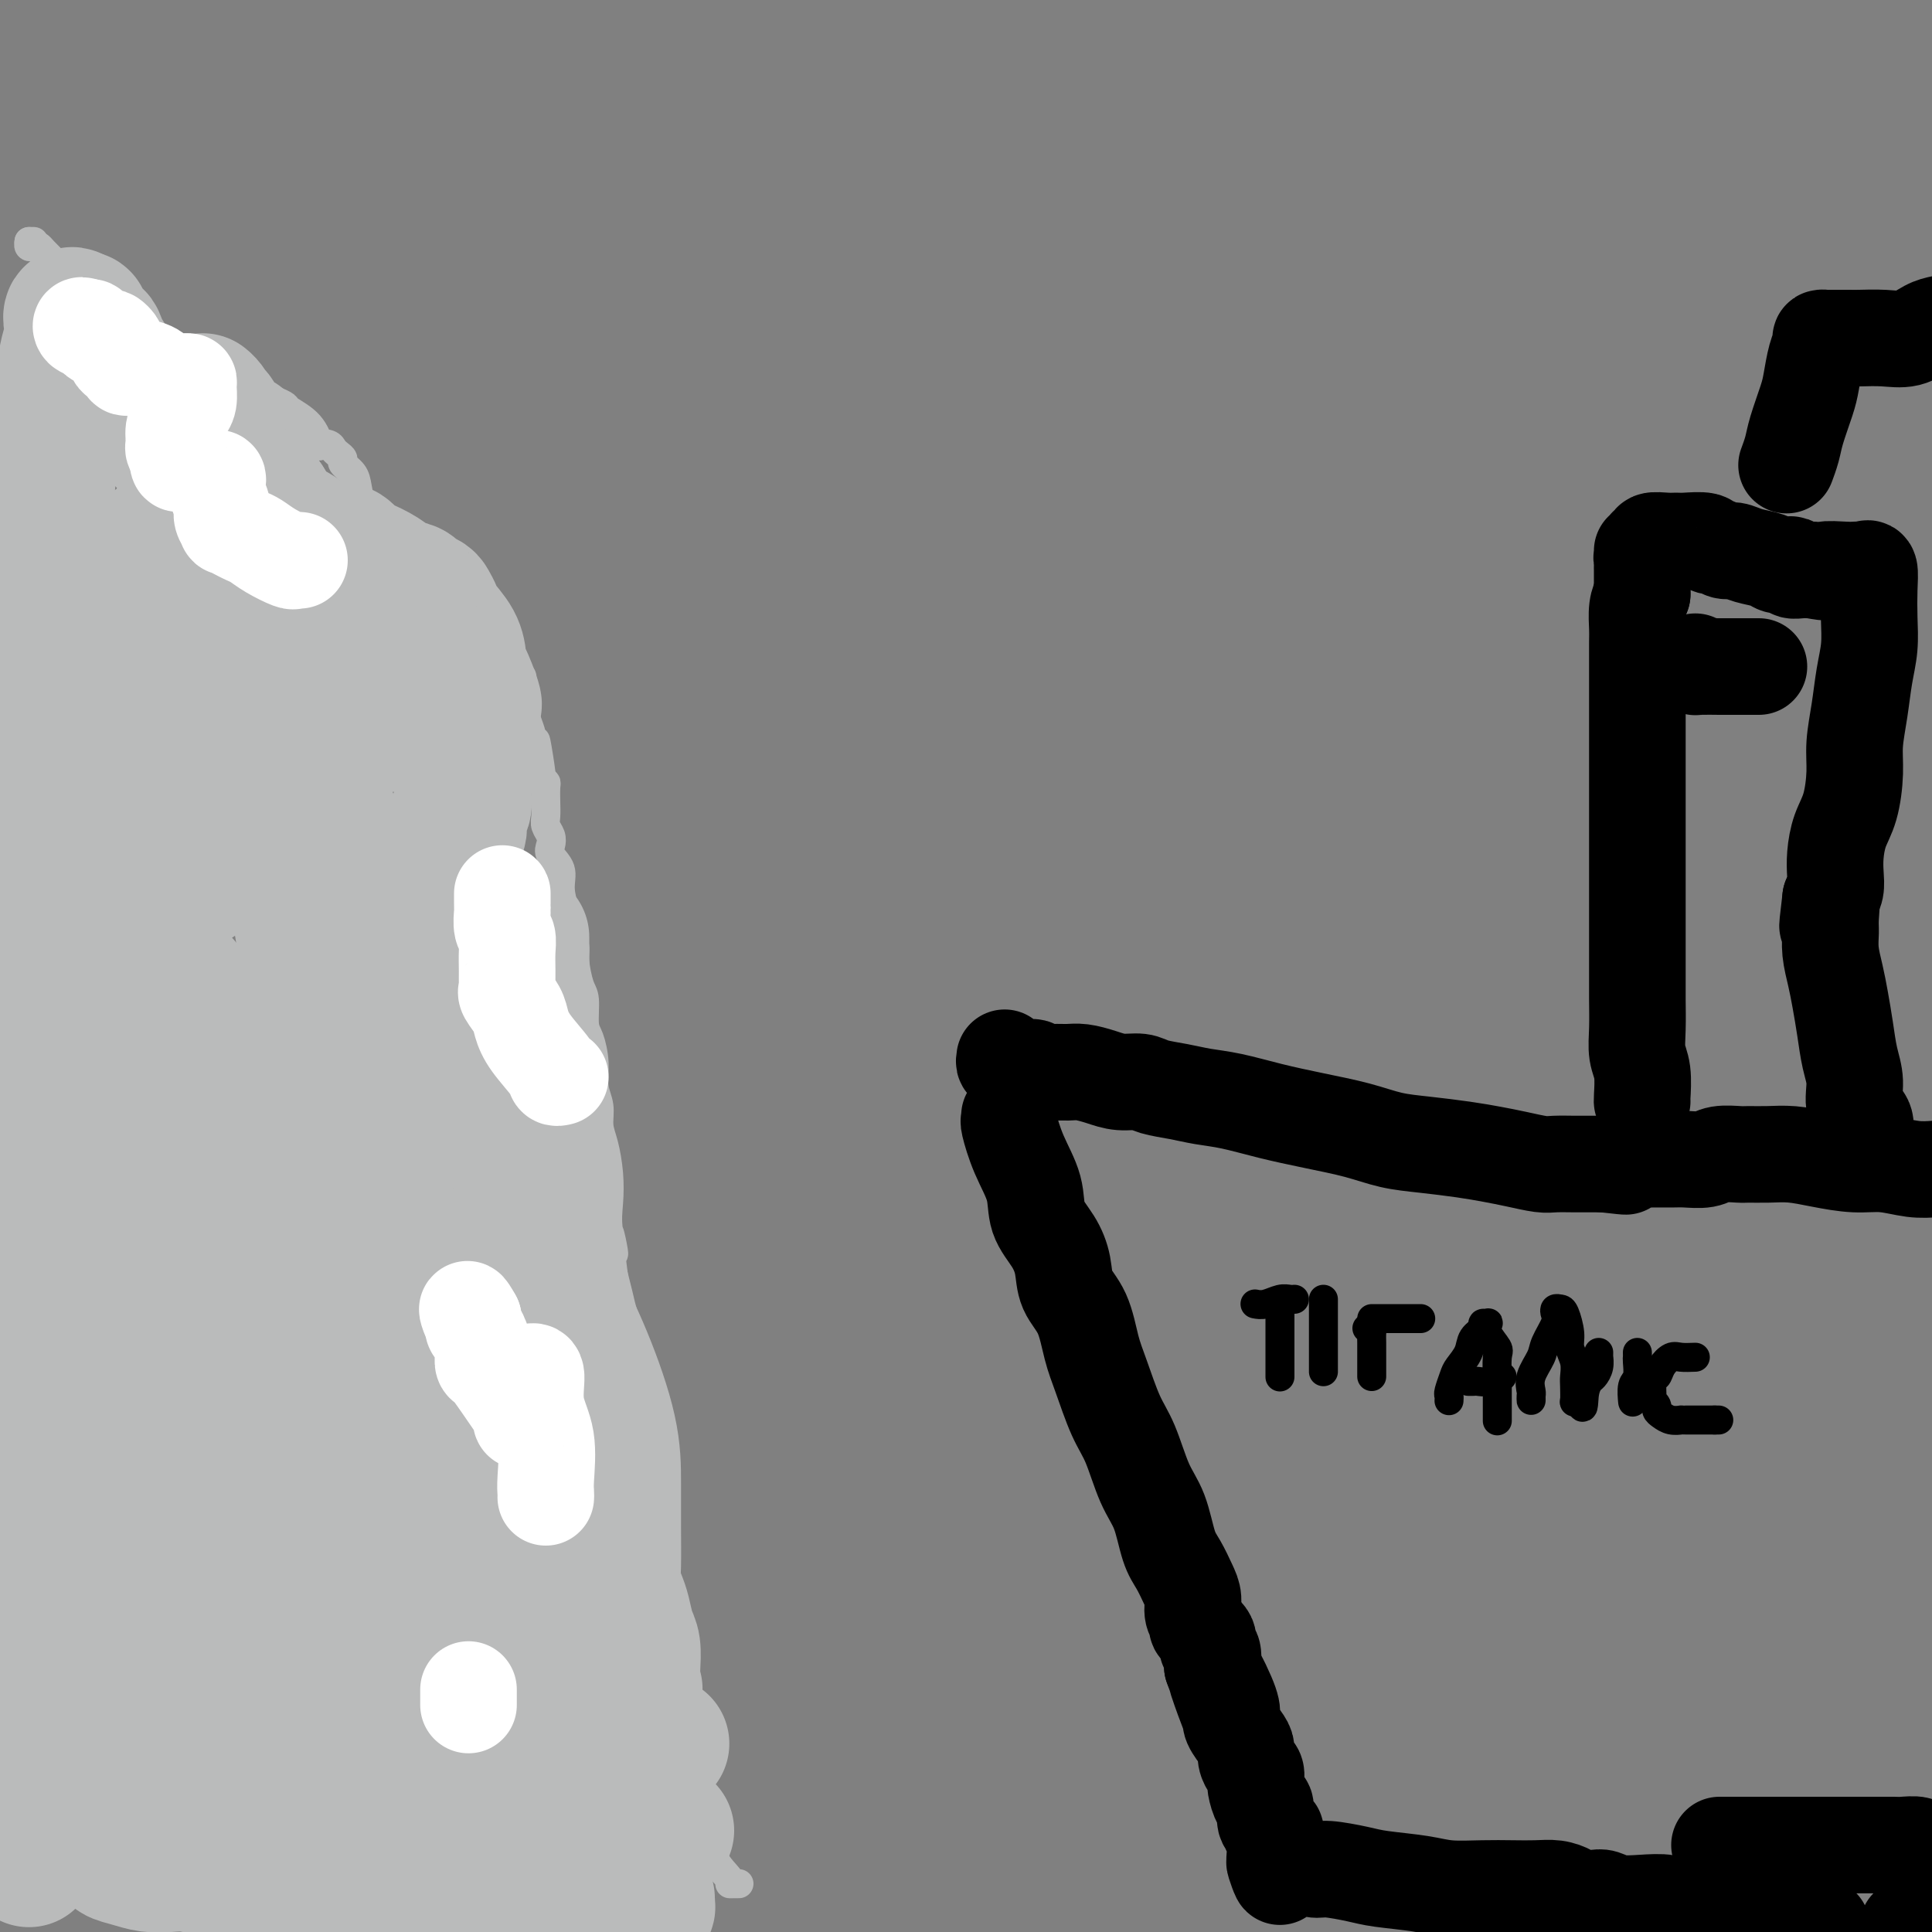 <svg viewBox='0 0 400 400' version='1.1' xmlns='http://www.w3.org/2000/svg' xmlns:xlink='http://www.w3.org/1999/xlink'><rect x="0" y="0" width="400" height="400" fill="#808080" stroke="none"/><g fill='none' stroke='rgb(255,255,255)' stroke-width='6' stroke-linecap='round' stroke-linejoin='round'><path d='M134,385c-0.084,-0.344 -0.168,-0.688 0,-1c0.168,-0.312 0.588,-0.591 0,-2c-0.588,-1.409 -2.184,-3.948 -3,-6c-0.816,-2.052 -0.851,-3.617 -1,-5c-0.149,-1.383 -0.410,-2.585 -1,-4c-0.590,-1.415 -1.508,-3.042 -2,-5c-0.492,-1.958 -0.560,-4.245 -1,-6c-0.440,-1.755 -1.254,-2.978 -2,-5c-0.746,-2.022 -1.425,-4.845 -2,-7c-0.575,-2.155 -1.046,-3.643 -2,-6c-0.954,-2.357 -2.391,-5.582 -3,-8c-0.609,-2.418 -0.388,-4.029 -1,-6c-0.612,-1.971 -2.056,-4.303 -3,-7c-0.944,-2.697 -1.389,-5.760 -2,-8c-0.611,-2.240 -1.390,-3.658 -2,-6c-0.610,-2.342 -1.051,-5.607 -2,-8c-0.949,-2.393 -2.405,-3.913 -3,-6c-0.595,-2.087 -0.330,-4.741 -1,-7c-0.670,-2.259 -2.274,-4.125 -3,-6c-0.726,-1.875 -0.573,-3.760 -1,-5c-0.427,-1.240 -1.435,-1.835 -2,-3c-0.565,-1.165 -0.688,-2.900 -1,-4c-0.312,-1.100 -0.815,-1.565 -1,-2c-0.185,-0.435 -0.053,-0.838 0,-1c0.053,-0.162 0.026,-0.081 0,0'/></g>
<g fill='none' stroke='rgb(186,187,187)' stroke-width='6' stroke-linecap='round' stroke-linejoin='round'><path d='M153,390c-0.285,-0.005 -0.570,-0.010 -1,0c-0.430,0.010 -1.006,0.035 -1,0c0.006,-0.035 0.593,-0.132 0,-1c-0.593,-0.868 -2.367,-2.509 -3,-4c-0.633,-1.491 -0.123,-2.832 0,-4c0.123,-1.168 -0.139,-2.164 -1,-4c-0.861,-1.836 -2.322,-4.512 -3,-7c-0.678,-2.488 -0.573,-4.786 -1,-7c-0.427,-2.214 -1.385,-4.342 -2,-6c-0.615,-1.658 -0.885,-2.844 -1,-4c-0.115,-1.156 -0.073,-2.281 0,-4c0.073,-1.719 0.178,-4.033 0,-6c-0.178,-1.967 -0.639,-3.589 -1,-6c-0.361,-2.411 -0.621,-5.612 -1,-8c-0.379,-2.388 -0.878,-3.964 -1,-6c-0.122,-2.036 0.132,-4.532 0,-7c-0.132,-2.468 -0.648,-4.907 -1,-7c-0.352,-2.093 -0.538,-3.839 -1,-6c-0.462,-2.161 -1.200,-4.738 -2,-7c-0.800,-2.262 -1.664,-4.208 -2,-6c-0.336,-1.792 -0.146,-3.431 0,-5c0.146,-1.569 0.246,-3.070 0,-4c-0.246,-0.930 -0.839,-1.291 -1,-2c-0.161,-0.709 0.112,-1.767 0,-3c-0.112,-1.233 -0.607,-2.640 -1,-4c-0.393,-1.360 -0.684,-2.674 -1,-4c-0.316,-1.326 -0.658,-2.663 -1,-4'/><path d='M127,264c-1.951,-14.736 -0.329,-7.074 0,-5c0.329,2.074 -0.634,-1.438 -1,-4c-0.366,-2.562 -0.136,-4.173 0,-6c0.136,-1.827 0.176,-3.870 0,-6c-0.176,-2.130 -0.568,-4.347 -1,-6c-0.432,-1.653 -0.903,-2.743 -1,-4c-0.097,-1.257 0.180,-2.679 0,-4c-0.180,-1.321 -0.818,-2.539 -1,-4c-0.182,-1.461 0.092,-3.165 0,-5c-0.092,-1.835 -0.551,-3.800 -1,-5c-0.449,-1.200 -0.890,-1.633 -1,-3c-0.110,-1.367 0.111,-3.667 0,-5c-0.111,-1.333 -0.554,-1.699 -1,-3c-0.446,-1.301 -0.894,-3.537 -1,-5c-0.106,-1.463 0.131,-2.152 0,-3c-0.131,-0.848 -0.631,-1.855 -1,-3c-0.369,-1.145 -0.607,-2.428 -1,-4c-0.393,-1.572 -0.942,-3.432 -1,-5c-0.058,-1.568 0.373,-2.843 0,-4c-0.373,-1.157 -1.550,-2.196 -2,-3c-0.450,-0.804 -0.173,-1.373 0,-2c0.173,-0.627 0.242,-1.313 0,-2c-0.242,-0.687 -0.796,-1.375 -1,-2c-0.204,-0.625 -0.057,-1.187 0,-2c0.057,-0.813 0.026,-1.878 0,-3c-0.026,-1.122 -0.045,-2.302 0,-3c0.045,-0.698 0.156,-0.914 0,-1c-0.156,-0.086 -0.578,-0.043 -1,0'/><path d='M112,162c-2.261,-16.119 -0.413,-5.418 0,-2c0.413,3.418 -0.607,-0.447 -1,-2c-0.393,-1.553 -0.158,-0.794 0,-1c0.158,-0.206 0.239,-1.377 0,-2c-0.239,-0.623 -0.799,-0.697 -1,-1c-0.201,-0.303 -0.044,-0.835 0,-1c0.044,-0.165 -0.027,0.035 0,0c0.027,-0.035 0.151,-0.307 0,-1c-0.151,-0.693 -0.577,-1.806 -1,-3c-0.423,-1.194 -0.845,-2.467 -1,-3c-0.155,-0.533 -0.045,-0.326 0,-1c0.045,-0.674 0.024,-2.230 0,-3c-0.024,-0.770 -0.053,-0.753 0,-1c0.053,-0.247 0.186,-0.757 0,-1c-0.186,-0.243 -0.691,-0.218 -1,-1c-0.309,-0.782 -0.422,-2.371 -1,-3c-0.578,-0.629 -1.622,-0.298 -2,-1c-0.378,-0.702 -0.091,-2.435 0,-3c0.091,-0.565 -0.014,0.040 0,0c0.014,-0.040 0.147,-0.726 0,-1c-0.147,-0.274 -0.573,-0.137 -1,0'/><path d='M103,131c-1.577,-4.796 -1.020,-1.285 -1,0c0.020,1.285 -0.499,0.344 -1,0c-0.501,-0.344 -0.985,-0.092 -1,0c-0.015,0.092 0.438,0.025 0,0c-0.438,-0.025 -1.766,-0.006 -3,0c-1.234,0.006 -2.372,0.001 -3,0c-0.628,-0.001 -0.744,0.001 -1,0c-0.256,-0.001 -0.651,-0.007 -1,0c-0.349,0.007 -0.650,0.026 -1,0c-0.350,-0.026 -0.748,-0.098 -1,0c-0.252,0.098 -0.359,0.367 -1,0c-0.641,-0.367 -1.818,-1.369 -3,-2c-1.182,-0.631 -2.370,-0.893 -3,-1c-0.630,-0.107 -0.701,-0.061 -1,0c-0.299,0.061 -0.826,0.137 -1,0c-0.174,-0.137 0.006,-0.488 0,-1c-0.006,-0.512 -0.198,-1.183 0,-2c0.198,-0.817 0.786,-1.778 1,-3c0.214,-1.222 0.054,-2.706 0,-4c-0.054,-1.294 -0.004,-2.400 0,-3c0.004,-0.600 -0.040,-0.695 0,-1c0.040,-0.305 0.163,-0.819 0,-1c-0.163,-0.181 -0.611,-0.028 -1,0c-0.389,0.028 -0.720,-0.069 -1,0c-0.280,0.069 -0.509,0.306 -1,0c-0.491,-0.306 -1.246,-1.153 -2,-2'/><path d='M77,111c-0.714,-1.095 0.002,-1.831 0,-2c-0.002,-0.169 -0.722,0.229 -1,0c-0.278,-0.229 -0.115,-1.086 0,-2c0.115,-0.914 0.181,-1.884 0,-2c-0.181,-0.116 -0.608,0.621 -1,0c-0.392,-0.621 -0.749,-2.600 -1,-4c-0.251,-1.400 -0.396,-2.220 -1,-3c-0.604,-0.780 -1.666,-1.519 -2,-2c-0.334,-0.481 0.060,-0.704 0,-1c-0.060,-0.296 -0.575,-0.664 -1,-1c-0.425,-0.336 -0.758,-0.638 -1,-1c-0.242,-0.362 -0.391,-0.783 -1,-1c-0.609,-0.217 -1.678,-0.229 -2,0c-0.322,0.229 0.104,0.700 0,0c-0.104,-0.700 -0.739,-2.569 -2,-4c-1.261,-1.431 -3.147,-2.424 -4,-3c-0.853,-0.576 -0.672,-0.736 -1,-1c-0.328,-0.264 -1.164,-0.632 -2,-1'/><path d='M57,83c-2.820,-2.361 -1.869,-0.762 -2,-1c-0.131,-0.238 -1.345,-2.312 -2,-3c-0.655,-0.688 -0.753,0.012 -1,0c-0.247,-0.012 -0.644,-0.735 -1,-1c-0.356,-0.265 -0.672,-0.071 -1,0c-0.328,0.071 -0.668,0.019 -1,0c-0.332,-0.019 -0.657,-0.005 -1,0c-0.343,0.005 -0.706,0.001 -1,0c-0.294,-0.001 -0.519,-0.000 -1,0c-0.481,0.000 -1.218,0.000 -2,0c-0.782,-0.000 -1.610,-0.000 -2,0c-0.390,0.000 -0.342,0.000 -1,0c-0.658,-0.000 -2.022,-0.000 -3,0c-0.978,0.000 -1.568,0.001 -2,0c-0.432,-0.001 -0.704,-0.003 -1,0c-0.296,0.003 -0.615,0.012 -1,0c-0.385,-0.012 -0.837,-0.043 -1,0c-0.163,0.043 -0.036,0.162 0,0c0.036,-0.162 -0.018,-0.606 0,-1c0.018,-0.394 0.108,-0.740 0,-1c-0.108,-0.260 -0.414,-0.436 -1,-1c-0.586,-0.564 -1.452,-1.517 -2,-2c-0.548,-0.483 -0.776,-0.497 -1,-1c-0.224,-0.503 -0.442,-1.497 -1,-2c-0.558,-0.503 -1.456,-0.516 -2,-1c-0.544,-0.484 -0.733,-1.439 -1,-2c-0.267,-0.561 -0.610,-0.728 -1,-1c-0.390,-0.272 -0.826,-0.649 -1,-1c-0.174,-0.351 -0.087,-0.675 0,-1'/><path d='M23,64c-2.017,-2.123 -1.061,-0.429 -1,0c0.061,0.429 -0.775,-0.406 -1,-1c-0.225,-0.594 0.161,-0.947 0,-1c-0.161,-0.053 -0.870,0.193 -1,0c-0.130,-0.193 0.317,-0.824 0,-1c-0.317,-0.176 -1.400,0.102 -2,0c-0.600,-0.102 -0.717,-0.584 -1,-1c-0.283,-0.416 -0.730,-0.767 -1,-1c-0.270,-0.233 -0.362,-0.350 -1,-1c-0.638,-0.650 -1.821,-1.833 -3,-3c-1.179,-1.167 -2.354,-2.316 -3,-3c-0.646,-0.684 -0.761,-0.901 -1,-1c-0.239,-0.099 -0.600,-0.078 -1,0c-0.400,0.078 -0.838,0.213 -1,0c-0.162,-0.213 -0.046,-0.775 0,-1c0.046,-0.225 0.023,-0.112 0,0'/><path d='M6,50c0.417,0.000 0.833,0.000 1,0c0.167,0.000 0.083,0.000 0,0'/></g>
<g fill='none' stroke='rgb(186,187,187)' stroke-width='28' stroke-linecap='round' stroke-linejoin='round'><path d='M138,379c-0.368,-0.003 -0.737,-0.005 -1,0c-0.263,0.005 -0.422,0.018 -1,0c-0.578,-0.018 -1.577,-0.067 -3,0c-1.423,0.067 -3.271,0.248 -5,0c-1.729,-0.248 -3.341,-0.927 -6,-1c-2.659,-0.073 -6.366,0.460 -10,0c-3.634,-0.460 -7.196,-1.914 -11,-3c-3.804,-1.086 -7.851,-1.804 -12,-2c-4.149,-0.196 -8.398,0.130 -12,0c-3.602,-0.130 -6.555,-0.714 -9,-1c-2.445,-0.286 -4.383,-0.273 -6,0c-1.617,0.273 -2.915,0.805 -4,1c-1.085,0.195 -1.958,0.053 -3,0c-1.042,-0.053 -2.253,-0.015 -3,0c-0.747,0.015 -1.031,0.008 -1,0c0.031,-0.008 0.376,-0.017 0,0c-0.376,0.017 -1.475,0.060 -2,0c-0.525,-0.060 -0.477,-0.223 -1,0c-0.523,0.223 -1.617,0.830 -2,1c-0.383,0.170 -0.056,-0.099 0,0c0.056,0.099 -0.160,0.566 -1,1c-0.840,0.434 -2.305,0.834 -3,1c-0.695,0.166 -0.620,0.097 -1,0c-0.380,-0.097 -1.215,-0.222 -2,0c-0.785,0.222 -1.519,0.790 -2,1c-0.481,0.210 -0.709,0.060 -1,0c-0.291,-0.060 -0.646,-0.030 -1,0'/><path d='M35,377c-5.515,0.142 -2.802,-2.003 -2,-3c0.802,-0.997 -0.306,-0.846 -1,-1c-0.694,-0.154 -0.975,-0.615 -1,-1c-0.025,-0.385 0.205,-0.695 0,-1c-0.205,-0.305 -0.843,-0.603 -1,-1c-0.157,-0.397 0.169,-0.891 0,-1c-0.169,-0.109 -0.833,0.167 -1,0c-0.167,-0.167 0.162,-0.776 0,-1c-0.162,-0.224 -0.817,-0.064 -1,0c-0.183,0.064 0.105,0.032 0,0c-0.105,-0.032 -0.603,-0.066 -1,0c-0.397,0.066 -0.692,0.230 -1,0c-0.308,-0.230 -0.629,-0.854 -1,-1c-0.371,-0.146 -0.792,0.186 -1,0c-0.208,-0.186 -0.203,-0.890 0,-1c0.203,-0.110 0.604,0.374 0,0c-0.604,-0.374 -2.213,-1.607 -3,-2c-0.787,-0.393 -0.753,0.053 -1,0c-0.247,-0.053 -0.777,-0.607 -1,-1c-0.223,-0.393 -0.141,-0.626 0,-1c0.141,-0.374 0.340,-0.891 1,-1c0.660,-0.109 1.782,0.189 3,0c1.218,-0.189 2.533,-0.865 5,-1c2.467,-0.135 6.087,0.271 9,0c2.913,-0.271 5.118,-1.220 9,-2c3.882,-0.780 9.441,-1.390 15,-2'/><path d='M61,356c9.425,-1.066 11.986,-0.731 16,-1c4.014,-0.269 9.481,-1.142 13,-2c3.519,-0.858 5.090,-1.700 6,-2c0.910,-0.300 1.158,-0.058 1,0c-0.158,0.058 -0.723,-0.068 -1,0c-0.277,0.068 -0.267,0.331 -2,0c-1.733,-0.331 -5.209,-1.255 -10,-3c-4.791,-1.745 -10.898,-4.310 -15,-6c-4.102,-1.690 -6.200,-2.504 -9,-3c-2.800,-0.496 -6.302,-0.673 -8,-1c-1.698,-0.327 -1.593,-0.805 -2,-1c-0.407,-0.195 -1.325,-0.108 -2,0c-0.675,0.108 -1.106,0.238 -2,0c-0.894,-0.238 -2.251,-0.844 -3,-1c-0.749,-0.156 -0.892,0.139 -1,0c-0.108,-0.139 -0.183,-0.713 0,-1c0.183,-0.287 0.624,-0.287 2,-1c1.376,-0.713 3.686,-2.138 6,-3c2.314,-0.862 4.631,-1.159 7,-2c2.369,-0.841 4.790,-2.226 7,-3c2.210,-0.774 4.207,-0.938 6,-1c1.793,-0.062 3.380,-0.022 3,0c-0.380,0.022 -2.729,0.025 -5,0c-2.271,-0.025 -4.464,-0.079 -6,0c-1.536,0.079 -2.413,0.290 -3,1c-0.587,0.710 -0.882,1.917 0,3c0.882,1.083 2.941,2.041 5,3'/><path d='M64,332c1.961,1.558 4.364,2.452 8,4c3.636,1.548 8.507,3.749 14,6c5.493,2.251 11.610,4.551 18,7c6.390,2.449 13.053,5.048 18,7c4.947,1.952 8.177,3.256 10,4c1.823,0.744 2.239,0.927 3,1c0.761,0.073 1.867,0.036 2,0c0.133,-0.036 -0.706,-0.071 -1,0c-0.294,0.071 -0.042,0.247 -1,0c-0.958,-0.247 -3.127,-0.919 -4,-1c-0.873,-0.081 -0.450,0.428 -1,0c-0.550,-0.428 -2.074,-1.794 -3,-3c-0.926,-1.206 -1.253,-2.252 -3,-4c-1.747,-1.748 -4.913,-4.200 -7,-6c-2.087,-1.800 -3.095,-2.950 -4,-4c-0.905,-1.050 -1.707,-2.000 -2,-3c-0.293,-1.000 -0.078,-2.048 0,-3c0.078,-0.952 0.020,-1.807 0,-3c-0.020,-1.193 -0.002,-2.726 0,-4c0.002,-1.274 -0.011,-2.291 0,-4c0.011,-1.709 0.045,-4.110 0,-6c-0.045,-1.890 -0.169,-3.271 0,-5c0.169,-1.729 0.631,-3.807 1,-6c0.369,-2.193 0.645,-4.499 1,-7c0.355,-2.501 0.788,-5.195 1,-8c0.212,-2.805 0.201,-5.721 0,-9c-0.201,-3.279 -0.593,-6.921 -1,-10c-0.407,-3.079 -0.831,-5.594 -1,-8c-0.169,-2.406 -0.085,-4.703 0,-7'/><path d='M112,260c-0.073,-13.070 -0.755,-5.745 -1,-4c-0.245,1.745 -0.054,-2.091 0,-4c0.054,-1.909 -0.028,-1.890 0,-3c0.028,-1.110 0.165,-3.350 0,-5c-0.165,-1.650 -0.633,-2.711 -1,-4c-0.367,-1.289 -0.634,-2.808 -1,-4c-0.366,-1.192 -0.830,-2.058 -1,-3c-0.170,-0.942 -0.046,-1.959 0,-3c0.046,-1.041 0.012,-2.105 0,-3c-0.012,-0.895 -0.003,-1.621 0,-3c0.003,-1.379 0.001,-3.412 0,-5c-0.001,-1.588 -0.000,-2.733 0,-4c0.000,-1.267 0.000,-2.658 0,-4c-0.000,-1.342 -0.000,-2.635 0,-4c0.000,-1.365 0.000,-2.803 0,-4c-0.000,-1.197 -0.000,-2.153 0,-3c0.000,-0.847 0.000,-1.586 0,-2c-0.000,-0.414 -0.000,-0.503 0,-1c0.000,-0.497 0.000,-1.402 0,-2c-0.000,-0.598 -0.000,-0.888 0,-1c0.000,-0.112 0.000,-0.046 0,1c-0.000,1.046 -0.000,3.070 0,6c0.000,2.930 0.000,6.765 0,10c-0.000,3.235 -0.000,5.871 0,9c0.000,3.129 0.000,6.751 0,10c-0.000,3.249 -0.000,6.124 0,9'/><path d='M108,239c-0.061,8.380 -0.212,6.832 0,8c0.212,1.168 0.789,5.054 2,9c1.211,3.946 3.056,7.952 5,12c1.944,4.048 3.985,8.137 6,13c2.015,4.863 4.003,10.499 5,15c0.997,4.501 1.002,7.867 1,11c-0.002,3.133 -0.012,6.035 0,9c0.012,2.965 0.044,5.995 0,8c-0.044,2.005 -0.166,2.986 0,4c0.166,1.014 0.619,2.061 1,3c0.381,0.939 0.691,1.770 1,3c0.309,1.230 0.619,2.858 1,4c0.381,1.142 0.833,1.799 1,3c0.167,1.201 0.049,2.948 0,4c-0.049,1.052 -0.029,1.410 0,2c0.029,0.590 0.067,1.413 0,2c-0.067,0.587 -0.240,0.939 0,1c0.240,0.061 0.894,-0.168 0,-1c-0.894,-0.832 -3.338,-2.268 -5,-4c-1.662,-1.732 -2.544,-3.761 -4,-7c-1.456,-3.239 -3.485,-7.690 -5,-12c-1.515,-4.310 -2.516,-8.480 -4,-14c-1.484,-5.520 -3.450,-12.391 -5,-20c-1.550,-7.609 -2.682,-15.957 -4,-23c-1.318,-7.043 -2.820,-12.782 -5,-20c-2.180,-7.218 -5.038,-15.914 -8,-24c-2.962,-8.086 -6.028,-15.562 -9,-23c-2.972,-7.438 -5.849,-14.840 -8,-20c-2.151,-5.160 -3.575,-8.080 -5,-11'/><path d='M69,171c-5.200,-13.603 -3.200,-8.612 -3,-8c0.200,0.612 -1.400,-3.155 -2,-5c-0.600,-1.845 -0.199,-1.769 0,-2c0.199,-0.231 0.195,-0.770 0,-1c-0.195,-0.230 -0.581,-0.152 -1,2c-0.419,2.152 -0.871,6.376 -1,10c-0.129,3.624 0.064,6.646 0,10c-0.064,3.354 -0.385,7.039 0,11c0.385,3.961 1.477,8.199 2,14c0.523,5.801 0.477,13.167 1,22c0.523,8.833 1.616,19.135 3,28c1.384,8.865 3.058,16.295 4,24c0.942,7.705 1.151,15.687 2,22c0.849,6.313 2.336,10.958 3,15c0.664,4.042 0.504,7.481 1,10c0.496,2.519 1.650,4.116 2,5c0.350,0.884 -0.102,1.053 0,1c0.102,-0.053 0.757,-0.330 1,0c0.243,0.330 0.073,1.265 0,0c-0.073,-1.265 -0.048,-4.731 0,-9c0.048,-4.269 0.118,-9.340 0,-16c-0.118,-6.660 -0.424,-14.911 -1,-23c-0.576,-8.089 -1.422,-16.018 -2,-24c-0.578,-7.982 -0.887,-16.016 -1,-22c-0.113,-5.984 -0.030,-9.919 0,-13c0.030,-3.081 0.009,-5.309 0,-7c-0.009,-1.691 -0.004,-2.846 0,-4'/><path d='M77,211c-0.419,-18.391 0.034,-5.870 0,1c-0.034,6.870 -0.555,8.087 -1,12c-0.445,3.913 -0.813,10.520 -1,17c-0.187,6.480 -0.193,12.833 0,18c0.193,5.167 0.585,9.147 1,13c0.415,3.853 0.855,7.578 1,11c0.145,3.422 -0.004,6.542 0,9c0.004,2.458 0.160,4.255 0,6c-0.160,1.745 -0.637,3.439 -1,4c-0.363,0.561 -0.613,-0.009 -1,0c-0.387,0.009 -0.913,0.598 -2,0c-1.087,-0.598 -2.735,-2.383 -5,-6c-2.265,-3.617 -5.146,-9.068 -8,-15c-2.854,-5.932 -5.682,-12.347 -8,-20c-2.318,-7.653 -4.126,-16.545 -6,-24c-1.874,-7.455 -3.812,-13.472 -5,-18c-1.188,-4.528 -1.625,-7.566 -2,-10c-0.375,-2.434 -0.687,-4.263 -1,-5c-0.313,-0.737 -0.626,-0.381 -1,0c-0.374,0.381 -0.808,0.788 -2,4c-1.192,3.212 -3.142,9.229 -5,16c-1.858,6.771 -3.624,14.295 -5,22c-1.376,7.705 -2.364,15.592 -3,23c-0.636,7.408 -0.922,14.336 -2,20c-1.078,5.664 -2.949,10.065 -4,14c-1.051,3.935 -1.283,7.406 -2,11c-0.717,3.594 -1.919,7.313 -3,10c-1.081,2.687 -2.040,4.344 -3,6'/><path d='M8,330c-2.309,7.606 -2.083,6.122 -2,6c0.083,-0.122 0.022,1.120 0,2c-0.022,0.880 -0.006,1.400 0,0c0.006,-1.400 0.002,-4.719 1,-9c0.998,-4.281 2.997,-9.525 5,-16c2.003,-6.475 4.011,-14.180 6,-23c1.989,-8.820 3.959,-18.756 5,-27c1.041,-8.244 1.154,-14.796 2,-22c0.846,-7.204 2.426,-15.061 3,-20c0.574,-4.939 0.142,-6.961 0,-8c-0.142,-1.039 0.007,-1.094 0,-1c-0.007,0.094 -0.170,0.336 0,1c0.170,0.664 0.672,1.751 0,5c-0.672,3.249 -2.517,8.660 -4,14c-1.483,5.340 -2.603,10.609 -3,16c-0.397,5.391 -0.071,10.903 0,17c0.071,6.097 -0.112,12.780 1,19c1.112,6.220 3.520,11.979 5,17c1.480,5.021 2.031,9.305 3,13c0.969,3.695 2.356,6.802 3,11c0.644,4.198 0.544,9.488 1,15c0.456,5.512 1.468,11.246 2,15c0.532,3.754 0.584,5.528 1,6c0.416,0.472 1.197,-0.360 2,-2c0.803,-1.640 1.628,-4.089 3,-7c1.372,-2.911 3.293,-6.284 4,-10c0.707,-3.716 0.202,-7.776 0,-11c-0.202,-3.224 -0.101,-5.612 0,-8'/><path d='M46,323c-0.042,-3.503 -0.148,-2.762 0,-3c0.148,-0.238 0.552,-1.456 0,0c-0.552,1.456 -2.058,5.587 -3,9c-0.942,3.413 -1.320,6.107 -2,9c-0.680,2.893 -1.660,5.986 -2,9c-0.340,3.014 -0.038,5.949 0,8c0.038,2.051 -0.189,3.217 0,4c0.189,0.783 0.794,1.183 1,1c0.206,-0.183 0.013,-0.949 0,-1c-0.013,-0.051 0.155,0.612 1,-1c0.845,-1.612 2.366,-5.501 4,-12c1.634,-6.499 3.379,-15.610 6,-24c2.621,-8.390 6.118,-16.058 9,-25c2.882,-8.942 5.151,-19.156 8,-29c2.849,-9.844 6.280,-19.317 9,-27c2.720,-7.683 4.729,-13.575 7,-19c2.271,-5.425 4.805,-10.384 6,-14c1.195,-3.616 1.052,-5.889 1,-8c-0.052,-2.111 -0.014,-4.060 0,-5c0.014,-0.940 0.004,-0.870 0,-1c-0.004,-0.130 -0.001,-0.461 0,-1c0.001,-0.539 0.000,-1.285 0,-2c-0.000,-0.715 -0.000,-1.399 0,-2c0.000,-0.601 0.000,-1.120 0,-2c-0.000,-0.880 -0.000,-2.122 0,-3c0.000,-0.878 0.000,-1.394 0,-2c-0.000,-0.606 -0.000,-1.303 0,-2'/><path d='M91,180c0.332,-4.688 0.663,-2.407 1,-2c0.337,0.407 0.679,-1.060 1,-2c0.321,-0.940 0.621,-1.351 1,-2c0.379,-0.649 0.837,-1.534 1,-2c0.163,-0.466 0.030,-0.512 0,-1c-0.030,-0.488 0.044,-1.417 0,-2c-0.044,-0.583 -0.207,-0.819 0,-1c0.207,-0.181 0.784,-0.308 1,-1c0.216,-0.692 0.072,-1.951 0,-3c-0.072,-1.049 -0.070,-1.890 0,-3c0.070,-1.110 0.209,-2.488 0,-4c-0.209,-1.512 -0.766,-3.156 -1,-4c-0.234,-0.844 -0.143,-0.888 0,-1c0.143,-0.112 0.340,-0.293 0,-1c-0.340,-0.707 -1.218,-1.940 -2,-3c-0.782,-1.060 -1.469,-1.947 -2,-3c-0.531,-1.053 -0.905,-2.272 -1,-3c-0.095,-0.728 0.091,-0.966 0,-1c-0.091,-0.034 -0.458,0.134 -1,0c-0.542,-0.134 -1.259,-0.571 -2,-1c-0.741,-0.429 -1.505,-0.850 -2,-1c-0.495,-0.150 -0.720,-0.030 -1,0c-0.280,0.030 -0.614,-0.031 -1,1c-0.386,1.031 -0.825,3.153 -1,5c-0.175,1.847 -0.086,3.420 0,4c0.086,0.580 0.167,0.166 0,0c-0.167,-0.166 -0.584,-0.083 -1,0'/><path d='M81,149c-0.528,1.680 -0.347,0.882 -1,0c-0.653,-0.882 -2.140,-1.846 -3,-3c-0.860,-1.154 -1.093,-2.497 -2,-4c-0.907,-1.503 -2.489,-3.165 -4,-5c-1.511,-1.835 -2.949,-3.843 -4,-6c-1.051,-2.157 -1.713,-4.464 -3,-6c-1.287,-1.536 -3.200,-2.300 -4,-3c-0.800,-0.700 -0.487,-1.334 -1,-2c-0.513,-0.666 -1.852,-1.362 -3,-2c-1.148,-0.638 -2.105,-1.218 -3,-2c-0.895,-0.782 -1.728,-1.768 -2,-2c-0.272,-0.232 0.015,0.288 0,0c-0.015,-0.288 -0.334,-1.384 -1,-2c-0.666,-0.616 -1.680,-0.751 -2,-1c-0.320,-0.249 0.055,-0.610 0,-1c-0.055,-0.390 -0.538,-0.808 -1,-1c-0.462,-0.192 -0.902,-0.158 -1,-1c-0.098,-0.842 0.147,-2.562 0,-3c-0.147,-0.438 -0.687,0.404 -1,0c-0.313,-0.404 -0.398,-2.054 -1,-3c-0.602,-0.946 -1.720,-1.188 -2,-2c-0.280,-0.812 0.276,-2.193 0,-3c-0.276,-0.807 -1.386,-1.041 -2,-1c-0.614,0.041 -0.733,0.355 -1,0c-0.267,-0.355 -0.681,-1.379 -1,-2c-0.319,-0.621 -0.544,-0.838 -1,-1c-0.456,-0.162 -1.144,-0.270 -2,-1c-0.856,-0.730 -1.879,-2.082 -3,-3c-1.121,-0.918 -2.340,-1.401 -3,-2c-0.660,-0.599 -0.760,-1.314 -1,-2c-0.240,-0.686 -0.620,-1.343 -1,-2'/><path d='M27,83c-2.333,-2.098 -0.666,-0.341 0,0c0.666,0.341 0.329,-0.732 0,-1c-0.329,-0.268 -0.652,0.271 -1,0c-0.348,-0.271 -0.723,-1.352 -1,-2c-0.277,-0.648 -0.457,-0.862 -1,-2c-0.543,-1.138 -1.451,-3.199 -2,-4c-0.549,-0.801 -0.740,-0.343 -1,-1c-0.260,-0.657 -0.591,-2.428 -1,-3c-0.409,-0.572 -0.898,0.054 -1,0c-0.102,-0.054 0.184,-0.789 0,-1c-0.184,-0.211 -0.837,0.101 -1,0c-0.163,-0.101 0.162,-0.615 0,-1c-0.162,-0.385 -0.813,-0.642 -1,-1c-0.187,-0.358 0.089,-0.817 0,-1c-0.089,-0.183 -0.545,-0.092 -1,0'/><path d='M16,66c-1.941,-2.268 -1.294,0.561 -1,2c0.294,1.439 0.233,1.486 0,2c-0.233,0.514 -0.640,1.494 -1,3c-0.360,1.506 -0.675,3.537 -1,5c-0.325,1.463 -0.662,2.359 -1,4c-0.338,1.641 -0.678,4.029 -1,7c-0.322,2.971 -0.626,6.526 -1,10c-0.374,3.474 -0.818,6.869 -1,10c-0.182,3.131 -0.101,5.999 0,9c0.101,3.001 0.223,6.136 0,9c-0.223,2.864 -0.790,5.458 -1,8c-0.210,2.542 -0.063,5.033 0,8c0.063,2.967 0.040,6.410 0,10c-0.040,3.590 -0.099,7.326 0,11c0.099,3.674 0.356,7.284 1,11c0.644,3.716 1.675,7.537 2,11c0.325,3.463 -0.056,6.568 0,9c0.056,2.432 0.550,4.191 1,6c0.450,1.809 0.855,3.667 1,5c0.145,1.333 0.030,2.142 0,3c-0.030,0.858 0.025,1.767 0,2c-0.025,0.233 -0.129,-0.209 0,0c0.129,0.209 0.490,1.071 1,0c0.510,-1.071 1.167,-4.074 2,-7c0.833,-2.926 1.842,-5.774 3,-9c1.158,-3.226 2.465,-6.831 4,-11c1.535,-4.169 3.298,-8.901 5,-13c1.702,-4.099 3.343,-7.565 5,-11c1.657,-3.435 3.331,-6.839 4,-10c0.669,-3.161 0.335,-6.081 0,-9'/><path d='M37,141c0.227,-2.584 0.794,-4.543 1,-6c0.206,-1.457 0.053,-2.412 0,-3c-0.053,-0.588 -0.004,-0.809 0,-1c0.004,-0.191 -0.037,-0.354 0,1c0.037,1.354 0.153,4.223 0,7c-0.153,2.777 -0.575,5.461 -1,8c-0.425,2.539 -0.853,4.934 -1,7c-0.147,2.066 -0.012,3.803 0,6c0.012,2.197 -0.100,4.856 0,7c0.100,2.144 0.411,3.774 1,6c0.589,2.226 1.456,5.046 2,7c0.544,1.954 0.764,3.040 2,2c1.236,-1.040 3.487,-4.207 5,-7c1.513,-2.793 2.287,-5.213 3,-8c0.713,-2.787 1.366,-5.942 2,-9c0.634,-3.058 1.249,-6.018 2,-9c0.751,-2.982 1.637,-5.987 2,-9c0.363,-3.013 0.202,-6.036 0,-9c-0.202,-2.964 -0.445,-5.871 -1,-8c-0.555,-2.129 -1.420,-3.479 -2,-5c-0.580,-1.521 -0.874,-3.211 -1,-4c-0.126,-0.789 -0.083,-0.677 0,-1c0.083,-0.323 0.207,-1.081 0,-2c-0.207,-0.919 -0.746,-1.999 -1,-3c-0.254,-1.001 -0.222,-1.923 -1,-3c-0.778,-1.077 -2.365,-2.308 -3,-3c-0.635,-0.692 -0.317,-0.846 0,-1'/><path d='M46,101c-1.427,-3.380 -0.995,-0.831 -1,0c-0.005,0.831 -0.447,-0.057 -1,0c-0.553,0.057 -1.216,1.060 -2,2c-0.784,0.940 -1.690,1.817 -3,3c-1.310,1.183 -3.023,2.670 -4,4c-0.977,1.330 -1.219,2.502 -2,3c-0.781,0.498 -2.101,0.322 -3,1c-0.899,0.678 -1.377,2.210 -2,3c-0.623,0.790 -1.390,0.836 -2,1c-0.610,0.164 -1.064,0.445 -2,1c-0.936,0.555 -2.356,1.385 -3,2c-0.644,0.615 -0.512,1.017 -1,2c-0.488,0.983 -1.596,2.548 -2,4c-0.404,1.452 -0.105,2.793 0,4c0.105,1.207 0.016,2.281 0,3c-0.016,0.719 0.041,1.084 0,2c-0.041,0.916 -0.179,2.382 0,4c0.179,1.618 0.674,3.386 1,5c0.326,1.614 0.483,3.072 1,6c0.517,2.928 1.392,7.327 2,11c0.608,3.673 0.947,6.622 1,10c0.053,3.378 -0.182,7.187 0,10c0.182,2.813 0.781,4.630 1,7c0.219,2.370 0.059,5.292 0,8c-0.059,2.708 -0.017,5.202 0,8c0.017,2.798 0.008,5.899 0,9'/><path d='M24,214c0.924,15.423 0.235,10.481 0,11c-0.235,0.519 -0.014,6.501 0,11c0.014,4.499 -0.178,7.516 0,11c0.178,3.484 0.727,7.437 1,10c0.273,2.563 0.268,3.737 0,6c-0.268,2.263 -0.801,5.616 -1,8c-0.199,2.384 -0.064,3.801 0,6c0.064,2.199 0.055,5.181 0,8c-0.055,2.819 -0.158,5.476 0,8c0.158,2.524 0.578,4.917 1,7c0.422,2.083 0.847,3.858 1,5c0.153,1.142 0.034,1.652 0,2c-0.034,0.348 0.016,0.536 0,1c-0.016,0.464 -0.097,1.205 0,1c0.097,-0.205 0.374,-1.356 0,-2c-0.374,-0.644 -1.398,-0.779 -2,-3c-0.602,-2.221 -0.781,-6.526 -1,-11c-0.219,-4.474 -0.479,-9.116 -1,-15c-0.521,-5.884 -1.302,-13.009 -2,-21c-0.698,-7.991 -1.311,-16.849 -2,-24c-0.689,-7.151 -1.452,-12.596 -2,-17c-0.548,-4.404 -0.879,-7.766 -1,-11c-0.121,-3.234 -0.032,-6.341 0,-9c0.032,-2.659 0.009,-4.870 0,-7c-0.009,-2.130 -0.002,-4.180 0,-5c0.002,-0.820 0.001,-0.410 0,0'/><path d='M15,184c-2.345,-18.505 -2.707,-2.766 -3,5c-0.293,7.766 -0.517,7.560 -1,9c-0.483,1.440 -1.225,4.526 -2,7c-0.775,2.474 -1.583,4.337 -2,7c-0.417,2.663 -0.443,6.126 -1,10c-0.557,3.874 -1.645,8.159 -2,12c-0.355,3.841 0.024,7.238 0,12c-0.024,4.762 -0.451,10.887 0,16c0.451,5.113 1.781,9.212 3,14c1.219,4.788 2.326,10.263 3,14c0.674,3.737 0.915,5.736 1,8c0.085,2.264 0.016,4.791 0,7c-0.016,2.209 0.023,4.098 0,6c-0.023,1.902 -0.108,3.815 0,6c0.108,2.185 0.408,4.641 1,7c0.592,2.359 1.475,4.621 2,7c0.525,2.379 0.691,4.876 1,7c0.309,2.124 0.759,3.877 1,5c0.241,1.123 0.272,1.617 0,2c-0.272,0.383 -0.846,0.656 -1,1c-0.154,0.344 0.112,0.760 0,1c-0.112,0.240 -0.602,0.303 0,-1c0.602,-1.303 2.297,-3.971 4,-7c1.703,-3.029 3.415,-6.420 6,-12c2.585,-5.580 6.042,-13.348 8,-21c1.958,-7.652 2.417,-15.186 3,-21c0.583,-5.814 1.292,-9.907 2,-14'/><path d='M38,271c0.949,-7.675 0.823,-9.362 1,-11c0.177,-1.638 0.659,-3.227 1,-4c0.341,-0.773 0.542,-0.729 1,-1c0.458,-0.271 1.174,-0.858 2,0c0.826,0.858 1.763,3.161 3,6c1.237,2.839 2.775,6.214 5,11c2.225,4.786 5.136,10.981 8,18c2.864,7.019 5.681,14.861 8,20c2.319,5.139 4.138,7.577 5,10c0.862,2.423 0.765,4.833 1,6c0.235,1.167 0.802,1.092 1,1c0.198,-0.092 0.028,-0.201 0,-1c-0.028,-0.799 0.086,-2.287 0,-4c-0.086,-1.713 -0.374,-3.650 0,-7c0.374,-3.350 1.409,-8.112 2,-12c0.591,-3.888 0.737,-6.901 1,-10c0.263,-3.099 0.642,-6.283 1,-8c0.358,-1.717 0.695,-1.965 1,-2c0.305,-0.035 0.580,0.144 1,0c0.420,-0.144 0.987,-0.611 2,1c1.013,1.611 2.471,5.300 4,9c1.529,3.700 3.128,7.410 5,11c1.872,3.590 4.015,7.062 6,10c1.985,2.938 3.810,5.344 5,7c1.190,1.656 1.743,2.561 2,3c0.257,0.439 0.216,0.411 0,1c-0.216,0.589 -0.608,1.794 -1,3'/><path d='M103,328c-0.345,0.698 -0.707,0.442 -1,1c-0.293,0.558 -0.518,1.930 -1,3c-0.482,1.070 -1.223,1.839 -3,2c-1.777,0.161 -4.592,-0.287 -7,0c-2.408,0.287 -4.411,1.308 -6,2c-1.589,0.692 -2.766,1.056 -4,2c-1.234,0.944 -2.525,2.470 -4,4c-1.475,1.530 -3.133,3.064 -5,5c-1.867,1.936 -3.945,4.272 -6,6c-2.055,1.728 -4.089,2.847 -6,4c-1.911,1.153 -3.698,2.339 -5,3c-1.302,0.661 -2.117,0.797 -4,1c-1.883,0.203 -4.833,0.474 -7,1c-2.167,0.526 -3.552,1.308 -5,2c-1.448,0.692 -2.960,1.294 -4,2c-1.040,0.706 -1.608,1.516 -3,2c-1.392,0.484 -3.607,0.641 -5,1c-1.393,0.359 -1.962,0.919 -3,1c-1.038,0.081 -2.544,-0.316 -4,0c-1.456,0.316 -2.862,1.345 -4,2c-1.138,0.655 -2.007,0.935 -3,2c-0.993,1.065 -2.108,2.915 -3,4c-0.892,1.085 -1.559,1.405 -2,2c-0.441,0.595 -0.654,1.463 -1,2c-0.346,0.537 -0.825,0.742 -1,1c-0.175,0.258 -0.047,0.570 0,1c0.047,0.430 0.013,0.980 0,1c-0.013,0.020 -0.007,-0.490 0,-1'/><path d='M6,384c-1.321,1.614 0.378,-0.351 1,-2c0.622,-1.649 0.167,-2.982 0,-5c-0.167,-2.018 -0.045,-4.719 0,-7c0.045,-2.281 0.012,-4.140 0,-6c-0.012,-1.860 -0.003,-3.721 0,-5c0.003,-1.279 0.001,-1.978 0,-3c-0.001,-1.022 -0.000,-2.368 0,-3c0.000,-0.632 0.000,-0.551 0,-1c-0.000,-0.449 -0.000,-1.429 0,-2c0.000,-0.571 0.001,-0.732 0,-1c-0.001,-0.268 -0.003,-0.643 0,-1c0.003,-0.357 0.011,-0.695 0,-1c-0.011,-0.305 -0.041,-0.577 0,-1c0.041,-0.423 0.153,-0.997 0,-1c-0.153,-0.003 -0.569,0.563 0,2c0.569,1.437 2.125,3.743 3,6c0.875,2.257 1.071,4.465 2,6c0.929,1.535 2.591,2.398 3,3c0.409,0.602 -0.437,0.945 0,2c0.437,1.055 2.156,2.823 3,4c0.844,1.177 0.813,1.765 1,2c0.187,0.235 0.594,0.118 1,0'/><path d='M20,370c2.029,3.877 0.600,2.071 0,2c-0.600,-0.071 -0.372,1.594 0,3c0.372,1.406 0.887,2.551 1,3c0.113,0.449 -0.176,0.200 0,0c0.176,-0.200 0.815,-0.352 1,0c0.185,0.352 -0.086,1.207 0,2c0.086,0.793 0.529,1.523 1,2c0.471,0.477 0.972,0.703 1,1c0.028,0.297 -0.416,0.667 0,1c0.416,0.333 1.692,0.628 3,1c1.308,0.372 2.647,0.820 4,1c1.353,0.180 2.718,0.093 4,0c1.282,-0.093 2.479,-0.193 4,0c1.521,0.193 3.366,0.679 5,1c1.634,0.321 3.057,0.477 5,1c1.943,0.523 4.406,1.412 6,2c1.594,0.588 2.318,0.876 3,1c0.682,0.124 1.321,0.086 2,0c0.679,-0.086 1.396,-0.220 2,0c0.604,0.220 1.093,0.795 2,1c0.907,0.205 2.231,0.041 3,0c0.769,-0.041 0.981,0.042 2,0c1.019,-0.042 2.844,-0.208 4,0c1.156,0.208 1.644,0.792 2,1c0.356,0.208 0.579,0.042 1,0c0.421,-0.042 1.038,0.041 2,0c0.962,-0.041 2.268,-0.207 3,0c0.732,0.207 0.889,0.786 2,1c1.111,0.214 3.174,0.061 5,0c1.826,-0.061 3.413,-0.031 5,0'/><path d='M93,394c11.236,1.332 6.326,0.161 5,0c-1.326,-0.161 0.933,0.689 2,1c1.067,0.311 0.943,0.083 1,0c0.057,-0.083 0.295,-0.022 1,0c0.705,0.022 1.878,0.006 3,0c1.122,-0.006 2.195,-0.002 3,0c0.805,0.002 1.343,0.000 2,0c0.657,-0.000 1.433,-0.000 2,0c0.567,0.000 0.925,0.000 1,0c0.075,-0.000 -0.135,-0.000 0,0c0.135,0.000 0.613,0.000 1,0c0.387,-0.000 0.681,-0.000 1,0c0.319,0.000 0.662,0.000 1,0c0.338,-0.000 0.672,-0.000 1,0c0.328,0.000 0.651,0.000 1,0c0.349,-0.000 0.723,-0.000 1,0c0.277,0.000 0.455,0.000 1,0c0.545,-0.000 1.456,-0.000 2,0c0.544,0.000 0.722,0.000 1,0c0.278,-0.000 0.656,-0.000 1,0c0.344,0.000 0.656,0.000 1,0c0.344,-0.000 0.722,-0.000 1,0c0.278,0.000 0.456,0.000 1,0c0.544,-0.000 1.454,-0.000 2,0c0.546,0.000 0.727,0.000 1,0c0.273,-0.000 0.636,0.000 1,0'/><path d='M131,395c5.835,0.155 1.424,0.042 0,0c-1.424,-0.042 0.140,-0.014 1,0c0.860,0.014 1.015,0.014 1,0c-0.015,-0.014 -0.200,-0.042 0,0c0.200,0.042 0.786,0.156 1,0c0.214,-0.156 0.058,-0.580 0,-1c-0.058,-0.420 -0.016,-0.834 0,-1c0.016,-0.166 0.008,-0.083 0,0'/><path d='M98,147c-0.052,-0.456 -0.105,-0.911 0,-1c0.105,-0.089 0.367,0.189 0,-1c-0.367,-1.189 -1.363,-3.845 -2,-5c-0.637,-1.155 -0.916,-0.809 -1,-1c-0.084,-0.191 0.027,-0.920 0,-2c-0.027,-1.080 -0.191,-2.513 -1,-4c-0.809,-1.487 -2.262,-3.028 -3,-4c-0.738,-0.972 -0.759,-1.374 -1,-2c-0.241,-0.626 -0.701,-1.476 -1,-2c-0.299,-0.524 -0.438,-0.720 -1,-1c-0.562,-0.280 -1.547,-0.642 -2,-1c-0.453,-0.358 -0.373,-0.710 -1,-1c-0.627,-0.290 -1.963,-0.516 -3,-1c-1.037,-0.484 -1.777,-1.226 -3,-2c-1.223,-0.774 -2.928,-1.579 -4,-2c-1.072,-0.421 -1.511,-0.458 -2,-1c-0.489,-0.542 -1.027,-1.588 -2,-2c-0.973,-0.412 -2.382,-0.190 -3,0c-0.618,0.190 -0.445,0.347 -1,0c-0.555,-0.347 -1.839,-1.198 -3,-2c-1.161,-0.802 -2.198,-1.555 -3,-2c-0.802,-0.445 -1.370,-0.581 -2,-1c-0.630,-0.419 -1.323,-1.120 -2,-2c-0.677,-0.880 -1.339,-1.940 -2,-3'/><path d='M55,104c-5.873,-3.907 -3.556,-3.174 -3,-3c0.556,0.174 -0.649,-0.210 -1,-1c-0.351,-0.790 0.151,-1.987 0,-3c-0.151,-1.013 -0.954,-1.843 -2,-3c-1.046,-1.157 -2.336,-2.642 -3,-4c-0.664,-1.358 -0.704,-2.588 -1,-3c-0.296,-0.412 -0.850,-0.005 -1,0c-0.150,0.005 0.104,-0.390 0,-1c-0.104,-0.610 -0.567,-1.433 -1,-2c-0.433,-0.567 -0.838,-0.876 -1,-1c-0.162,-0.124 -0.081,-0.062 0,0'/></g>
<g fill='none' stroke='rgb(255,255,255)' stroke-width='20' stroke-linecap='round' stroke-linejoin='round'><path d='M62,116c-0.410,-0.046 -0.820,-0.092 -1,0c-0.180,0.092 -0.131,0.323 -1,0c-0.869,-0.323 -2.657,-1.201 -4,-2c-1.343,-0.799 -2.239,-1.519 -3,-2c-0.761,-0.481 -1.385,-0.724 -2,-1c-0.615,-0.276 -1.222,-0.587 -2,-1c-0.778,-0.413 -1.729,-0.929 -2,-1c-0.271,-0.071 0.137,0.304 0,0c-0.137,-0.304 -0.821,-1.287 -1,-2c-0.179,-0.713 0.146,-1.157 0,-2c-0.146,-0.843 -0.762,-2.084 -1,-3c-0.238,-0.916 -0.097,-1.507 0,-2c0.097,-0.493 0.152,-0.888 0,-1c-0.152,-0.112 -0.510,0.058 -1,0c-0.490,-0.058 -1.112,-0.344 -2,-1c-0.888,-0.656 -2.042,-1.681 -3,-2c-0.958,-0.319 -1.719,0.068 -2,0c-0.281,-0.068 -0.080,-0.591 0,-1c0.080,-0.409 0.040,-0.705 0,-1'/><path d='M37,94c-1.451,-1.070 -1.079,-1.244 -1,-2c0.079,-0.756 -0.137,-2.094 0,-3c0.137,-0.906 0.626,-1.381 1,-2c0.374,-0.619 0.633,-1.381 1,-2c0.367,-0.619 0.840,-1.094 1,-2c0.160,-0.906 0.005,-2.243 0,-3c-0.005,-0.757 0.140,-0.935 0,-1c-0.140,-0.065 -0.566,-0.016 -1,0c-0.434,0.016 -0.878,-0.002 -1,0c-0.122,0.002 0.077,0.025 0,0c-0.077,-0.025 -0.430,-0.098 -1,0c-0.570,0.098 -1.358,0.367 -2,0c-0.642,-0.367 -1.137,-1.370 -2,-2c-0.863,-0.630 -2.095,-0.889 -3,-1c-0.905,-0.111 -1.482,-0.075 -2,0c-0.518,0.075 -0.975,0.189 -1,0c-0.025,-0.189 0.382,-0.681 0,-1c-0.382,-0.319 -1.554,-0.464 -2,-1c-0.446,-0.536 -0.165,-1.462 0,-2c0.165,-0.538 0.213,-0.687 0,-1c-0.213,-0.313 -0.687,-0.788 -1,-1c-0.313,-0.212 -0.465,-0.160 -1,0c-0.535,0.160 -1.452,0.428 -2,0c-0.548,-0.428 -0.728,-1.551 -1,-2c-0.272,-0.449 -0.636,-0.225 -1,0'/><path d='M18,68c-1.524,-1.238 -1.333,-0.333 -1,0c0.333,0.333 0.810,0.095 1,0c0.190,-0.095 0.095,-0.048 0,0'/><path d='M116,223c-0.416,0.102 -0.831,0.205 -1,0c-0.169,-0.205 -0.091,-0.717 -1,-2c-0.909,-1.283 -2.804,-3.338 -4,-5c-1.196,-1.662 -1.694,-2.930 -2,-4c-0.306,-1.070 -0.422,-1.941 -1,-3c-0.578,-1.059 -1.619,-2.307 -2,-3c-0.381,-0.693 -0.101,-0.833 0,-1c0.101,-0.167 0.023,-0.361 0,-1c-0.023,-0.639 0.008,-1.723 0,-3c-0.008,-1.277 -0.055,-2.748 0,-4c0.055,-1.252 0.211,-2.286 0,-3c-0.211,-0.714 -0.789,-1.108 -1,-2c-0.211,-0.892 -0.057,-2.281 0,-3c0.057,-0.719 0.015,-0.767 0,-1c-0.015,-0.233 -0.004,-0.650 0,-1c0.004,-0.350 0.001,-0.633 0,-1c-0.001,-0.367 -0.000,-0.819 0,-1c0.000,-0.181 0.000,-0.090 0,0'/><path d='M113,310c0.017,-0.281 0.033,-0.562 0,-1c-0.033,-0.438 -0.117,-1.031 0,-3c0.117,-1.969 0.435,-5.312 0,-8c-0.435,-2.688 -1.623,-4.722 -2,-7c-0.377,-2.278 0.057,-4.801 0,-6c-0.057,-1.199 -0.603,-1.074 -1,-1c-0.397,0.074 -0.643,0.096 -1,1c-0.357,0.904 -0.824,2.688 -1,4c-0.176,1.312 -0.059,2.151 0,3c0.059,0.849 0.062,1.709 0,2c-0.062,0.291 -0.189,0.014 0,0c0.189,-0.014 0.692,0.237 0,-1c-0.692,-1.237 -2.581,-3.960 -4,-6c-1.419,-2.040 -2.370,-3.396 -3,-4c-0.630,-0.604 -0.940,-0.455 -1,-1c-0.060,-0.545 0.128,-1.785 0,-3c-0.128,-1.215 -0.573,-2.404 -1,-3c-0.427,-0.596 -0.836,-0.599 -1,-1c-0.164,-0.401 -0.082,-1.201 0,-2'/><path d='M98,273c-1.778,-3.178 -1.222,-1.622 -1,-1c0.222,0.622 0.111,0.311 0,0'/><path d='M97,353c0.000,-0.200 0.000,-0.400 0,-1c0.000,-0.600 0.000,-1.600 0,-2c0.000,-0.400 0.000,-0.200 0,0'/></g>
<g fill='none' stroke='rgb(0,0,0)' stroke-width='20' stroke-linecap='round' stroke-linejoin='round'><path d='M209,231c0.037,0.445 0.074,0.891 0,1c-0.074,0.109 -0.259,-0.117 0,1c0.259,1.117 0.963,3.578 2,6c1.037,2.422 2.409,4.804 3,7c0.591,2.196 0.403,4.205 1,6c0.597,1.795 1.980,3.375 3,5c1.020,1.625 1.676,3.295 2,5c0.324,1.705 0.316,3.446 1,5c0.684,1.554 2.059,2.922 3,5c0.941,2.078 1.448,4.866 2,7c0.552,2.134 1.149,3.614 2,6c0.851,2.386 1.957,5.678 3,8c1.043,2.322 2.022,3.674 3,6c0.978,2.326 1.953,5.627 3,8c1.047,2.373 2.165,3.818 3,6c0.835,2.182 1.385,5.102 2,7c0.615,1.898 1.293,2.775 2,4c0.707,1.225 1.441,2.800 2,4c0.559,1.200 0.942,2.026 1,3c0.058,0.974 -0.210,2.096 0,3c0.210,0.904 0.897,1.589 1,2c0.103,0.411 -0.378,0.549 0,1c0.378,0.451 1.617,1.214 2,2c0.383,0.786 -0.089,1.596 0,2c0.089,0.404 0.740,0.401 1,1c0.260,0.599 0.130,1.799 0,3'/><path d='M251,345c6.621,18.193 2.173,6.674 1,3c-1.173,-3.674 0.929,0.496 2,3c1.071,2.504 1.109,3.342 1,4c-0.109,0.658 -0.366,1.136 0,2c0.366,0.864 1.356,2.114 2,3c0.644,0.886 0.943,1.408 1,2c0.057,0.592 -0.128,1.255 0,2c0.128,0.745 0.570,1.574 1,2c0.430,0.426 0.850,0.451 1,1c0.150,0.549 0.030,1.622 0,2c-0.030,0.378 0.029,0.059 0,0c-0.029,-0.059 -0.147,0.141 0,1c0.147,0.859 0.560,2.378 1,3c0.440,0.622 0.906,0.348 1,1c0.094,0.652 -0.185,2.230 0,3c0.185,0.770 0.834,0.731 1,1c0.166,0.269 -0.152,0.846 0,1c0.152,0.154 0.773,-0.114 1,0c0.227,0.114 0.061,0.609 0,1c-0.061,0.391 -0.016,0.678 0,1c0.016,0.322 0.004,0.677 0,1c-0.004,0.323 -0.001,0.612 0,1c0.001,0.388 0.000,0.874 0,1c-0.000,0.126 -0.000,-0.107 0,0c0.000,0.107 0.000,0.553 0,1'/><path d='M264,385c1.984,6.410 0.443,2.435 0,1c-0.443,-1.435 0.212,-0.329 1,0c0.788,0.329 1.708,-0.119 3,0c1.292,0.119 2.957,0.805 4,1c1.043,0.195 1.466,-0.102 3,0c1.534,0.102 4.180,0.602 6,1c1.820,0.398 2.814,0.695 5,1c2.186,0.305 5.564,0.618 8,1c2.436,0.382 3.929,0.834 6,1c2.071,0.166 4.719,0.047 7,0c2.281,-0.047 4.196,-0.023 6,0c1.804,0.023 3.498,0.045 5,0c1.502,-0.045 2.810,-0.157 4,0c1.190,0.157 2.260,0.582 3,1c0.740,0.418 1.151,0.830 2,1c0.849,0.170 2.136,0.097 3,0c0.864,-0.097 1.307,-0.218 2,0c0.693,0.218 1.638,0.775 3,1c1.362,0.225 3.141,0.116 5,0c1.859,-0.116 3.800,-0.241 5,0c1.200,0.241 1.661,0.848 3,1c1.339,0.152 3.555,-0.153 5,0c1.445,0.153 2.119,0.762 3,1c0.881,0.238 1.968,0.105 3,0c1.032,-0.105 2.009,-0.182 3,0c0.991,0.182 1.998,0.623 3,1c1.002,0.377 2.001,0.688 3,1'/><path d='M368,398c16.631,1.964 6.208,0.375 3,0c-3.208,-0.375 0.798,0.464 3,1c2.202,0.536 2.601,0.768 3,1'/><path d='M395,399c0.000,0.000 0.000,0.000 0,0c0.000,0.000 0.000,0.000 0,0'/><path d='M356,382c0.442,0.000 0.883,0.000 1,0c0.117,-0.000 -0.092,-0.000 0,0c0.092,0.000 0.483,0.000 1,0c0.517,-0.000 1.158,-0.000 2,0c0.842,0.000 1.883,0.000 3,0c1.117,-0.000 2.310,-0.000 4,0c1.690,0.000 3.876,0.000 6,0c2.124,-0.000 4.187,-0.000 6,0c1.813,0.000 3.376,0.000 5,0c1.624,-0.000 3.307,-0.001 4,0c0.693,0.001 0.394,0.004 1,0c0.606,-0.004 2.115,-0.015 3,0c0.885,0.015 1.144,0.056 2,0c0.856,-0.056 2.307,-0.207 3,0c0.693,0.207 0.626,0.774 1,1c0.374,0.226 1.187,0.113 2,0'/><path d='M208,219c-0.076,0.455 -0.152,0.910 0,1c0.152,0.090 0.533,-0.186 1,0c0.467,0.186 1.020,0.835 2,1c0.980,0.165 2.386,-0.153 3,0c0.614,0.153 0.436,0.776 1,1c0.564,0.224 1.872,0.050 3,0c1.128,-0.050 2.077,0.024 3,0c0.923,-0.024 1.820,-0.147 3,0c1.180,0.147 2.643,0.564 4,1c1.357,0.436 2.609,0.891 4,1c1.391,0.109 2.921,-0.126 4,0c1.079,0.126 1.706,0.614 3,1c1.294,0.386 3.255,0.670 5,1c1.745,0.330 3.273,0.707 5,1c1.727,0.293 3.653,0.502 6,1c2.347,0.498 5.114,1.285 8,2c2.886,0.715 5.891,1.357 9,2c3.109,0.643 6.323,1.286 9,2c2.677,0.714 4.819,1.501 7,2c2.181,0.499 4.401,0.712 7,1c2.599,0.288 5.576,0.652 8,1c2.424,0.348 4.294,0.682 6,1c1.706,0.318 3.247,0.621 5,1c1.753,0.379 3.718,0.834 5,1c1.282,0.166 1.880,0.045 3,0c1.120,-0.045 2.763,-0.012 4,0c1.237,0.012 2.068,0.003 3,0c0.932,-0.003 1.966,-0.002 3,0'/><path d='M332,241c7.409,0.834 3.932,0.420 3,0c-0.932,-0.420 0.683,-0.845 2,-1c1.317,-0.155 2.338,-0.041 3,0c0.662,0.041 0.966,0.007 2,0c1.034,-0.007 2.799,0.012 4,0c1.201,-0.012 1.839,-0.056 3,0c1.161,0.056 2.844,0.211 4,0c1.156,-0.211 1.784,-0.789 3,-1c1.216,-0.211 3.018,-0.054 4,0c0.982,0.054 1.143,0.004 2,0c0.857,-0.004 2.412,0.036 4,0c1.588,-0.036 3.211,-0.150 5,0c1.789,0.150 3.745,0.562 6,1c2.255,0.438 4.811,0.901 7,1c2.189,0.099 4.012,-0.166 6,0c1.988,0.166 4.139,0.762 6,1c1.861,0.238 3.430,0.119 5,0'/><path d='M340,228c-0.030,0.052 -0.061,0.103 0,-1c0.061,-1.103 0.212,-3.361 0,-5c-0.212,-1.639 -0.789,-2.658 -1,-4c-0.211,-1.342 -0.057,-3.008 0,-5c0.057,-1.992 0.015,-4.310 0,-6c-0.015,-1.690 -0.004,-2.753 0,-4c0.004,-1.247 0.001,-2.679 0,-4c-0.001,-1.321 -0.000,-2.530 0,-4c0.000,-1.470 0.000,-3.201 0,-5c-0.000,-1.799 -0.000,-3.668 0,-5c0.000,-1.332 0.000,-2.129 0,-3c-0.000,-0.871 -0.000,-1.815 0,-3c0.000,-1.185 0.000,-2.609 0,-4c-0.000,-1.391 -0.000,-2.749 0,-4c0.000,-1.251 -0.000,-2.395 0,-4c0.000,-1.605 0.000,-3.671 0,-5c-0.000,-1.329 -0.000,-1.920 0,-3c0.000,-1.080 0.000,-2.650 0,-4c-0.000,-1.350 -0.000,-2.480 0,-4c0.000,-1.520 0.000,-3.431 0,-5c-0.000,-1.569 -0.001,-2.797 0,-4c0.001,-1.203 0.003,-2.380 0,-4c-0.003,-1.620 -0.011,-3.682 0,-5c0.011,-1.318 0.041,-1.893 0,-3c-0.041,-1.107 -0.155,-2.745 0,-4c0.155,-1.255 0.577,-2.128 1,-3'/><path d='M340,123c-0.000,-16.649 -0.000,-5.770 0,-2c0.000,3.770 0.000,0.433 0,-1c-0.000,-1.433 -0.001,-0.961 0,-1c0.001,-0.039 0.004,-0.587 0,-1c-0.004,-0.413 -0.016,-0.689 0,-1c0.016,-0.311 0.061,-0.657 0,-1c-0.061,-0.343 -0.229,-0.684 0,-1c0.229,-0.316 0.856,-0.606 1,-1c0.144,-0.394 -0.193,-0.890 0,-1c0.193,-0.110 0.917,0.167 1,0c0.083,-0.167 -0.475,-0.778 0,-1c0.475,-0.222 1.983,-0.055 3,0c1.017,0.055 1.543,-0.000 2,0c0.457,0.000 0.847,0.057 2,0c1.153,-0.057 3.071,-0.226 4,0c0.929,0.226 0.869,0.848 1,1c0.131,0.152 0.451,-0.167 1,0c0.549,0.167 1.326,0.819 2,1c0.674,0.181 1.245,-0.109 2,0c0.755,0.109 1.695,0.617 3,1c1.305,0.383 2.975,0.642 4,1c1.025,0.358 1.405,0.814 2,1c0.595,0.186 1.405,0.102 2,0c0.595,-0.102 0.974,-0.223 1,0c0.026,0.223 -0.301,0.791 0,1c0.301,0.209 1.229,0.060 2,0c0.771,-0.060 1.386,-0.030 2,0'/><path d='M375,118c5.111,0.928 2.889,0.248 3,0c0.111,-0.248 2.554,-0.066 4,0c1.446,0.066 1.894,0.015 2,0c0.106,-0.015 -0.129,0.006 0,0c0.129,-0.006 0.623,-0.040 1,0c0.377,0.040 0.638,0.155 1,0c0.362,-0.155 0.826,-0.578 1,0c0.174,0.578 0.058,2.158 0,4c-0.058,1.842 -0.058,3.948 0,6c0.058,2.052 0.174,4.051 0,6c-0.174,1.949 -0.637,3.847 -1,6c-0.363,2.153 -0.626,4.560 -1,7c-0.374,2.440 -0.860,4.914 -1,7c-0.140,2.086 0.068,3.783 0,6c-0.068,2.217 -0.410,4.954 -1,7c-0.590,2.046 -1.429,3.402 -2,5c-0.571,1.598 -0.875,3.439 -1,5c-0.125,1.561 -0.072,2.843 0,4c0.072,1.157 0.163,2.188 0,3c-0.163,0.812 -0.582,1.406 -1,2'/><path d='M379,186c-1.237,10.268 -0.328,3.940 0,2c0.328,-1.940 0.077,0.510 0,2c-0.077,1.490 0.021,2.021 0,3c-0.021,0.979 -0.161,2.407 0,4c0.161,1.593 0.622,3.352 1,5c0.378,1.648 0.674,3.186 1,5c0.326,1.814 0.683,3.903 1,6c0.317,2.097 0.593,4.203 1,6c0.407,1.797 0.946,3.284 1,5c0.054,1.716 -0.378,3.662 0,5c0.378,1.338 1.565,2.070 2,3c0.435,0.930 0.117,2.058 0,3c-0.117,0.942 -0.033,1.698 0,2c0.033,0.302 0.017,0.151 0,0'/><path d='M351,137c0.004,0.423 0.008,0.845 0,1c-0.008,0.155 -0.028,0.041 1,0c1.028,-0.041 3.104,-0.011 4,0c0.896,0.011 0.612,0.003 1,0c0.388,-0.003 1.449,-0.001 2,0c0.551,0.001 0.591,0.000 1,0c0.409,-0.000 1.187,-0.000 2,0c0.813,0.000 1.661,0.000 2,0c0.339,-0.000 0.170,-0.000 0,0'/><path d='M370,96c-0.097,0.261 -0.195,0.522 0,0c0.195,-0.522 0.682,-1.827 1,-3c0.318,-1.173 0.468,-2.216 1,-4c0.532,-1.784 1.448,-4.310 2,-6c0.552,-1.690 0.740,-2.544 1,-4c0.260,-1.456 0.592,-3.515 1,-5c0.408,-1.485 0.890,-2.398 1,-3c0.110,-0.602 -0.154,-0.893 0,-1c0.154,-0.107 0.724,-0.028 1,0c0.276,0.028 0.257,0.007 1,0c0.743,-0.007 2.249,-0.000 3,0c0.751,0.000 0.746,-0.007 1,0c0.254,0.007 0.767,0.027 2,0c1.233,-0.027 3.186,-0.100 5,0c1.814,0.100 3.488,0.373 5,0c1.512,-0.373 2.860,-1.392 4,-2c1.140,-0.608 2.070,-0.804 3,-1'/></g>
<g fill='none' stroke='rgb(0,0,0)' stroke-width='6' stroke-linecap='round' stroke-linejoin='round'><path d='M265,272c0.000,0.368 0.000,0.736 0,1c0.000,0.264 0.000,0.423 0,1c0.000,0.577 0.000,1.573 0,2c0.000,0.427 0.000,0.285 0,1c0.000,0.715 0.000,2.286 0,3c0.000,0.714 0.000,0.569 0,1c0.000,0.431 0.000,1.436 0,2c0.000,0.564 0.000,0.687 0,1c0.000,0.313 0.000,0.815 0,1c0.000,0.185 0.000,0.053 0,0c0.000,-0.053 0.000,-0.026 0,0'/><path d='M260,270c-0.150,-0.030 -0.299,-0.061 0,0c0.299,0.061 1.047,0.212 2,0c0.953,-0.212 2.111,-0.789 3,-1c0.889,-0.211 1.509,-0.057 2,0c0.491,0.057 0.855,0.016 1,0c0.145,-0.016 0.073,-0.008 0,0'/><path d='M274,269c0.000,0.337 0.000,0.675 0,1c0.000,0.325 0.000,0.638 0,1c0.000,0.362 0.000,0.773 0,1c0.000,0.227 0.000,0.270 0,1c0.000,0.730 0.000,2.146 0,3c0.000,0.854 0.000,1.147 0,2c0.000,0.853 0.000,2.267 0,3c0.000,0.733 0.000,0.784 0,1c0.000,0.216 0.000,0.597 0,1c0.000,0.403 0.000,0.830 0,1c0.000,0.170 0.000,0.085 0,0'/><path d='M283,275c0.423,-0.065 0.845,-0.131 1,0c0.155,0.131 0.041,0.458 0,1c-0.041,0.542 -0.011,1.299 0,2c0.011,0.701 0.003,1.347 0,2c-0.003,0.653 -0.001,1.313 0,2c0.001,0.687 0.000,1.401 0,2c-0.000,0.599 -0.000,1.084 0,1c0.000,-0.084 0.000,-0.738 0,-1c-0.000,-0.262 -0.000,-0.131 0,0'/><path d='M284,273c0.329,0.000 0.658,0.000 1,0c0.342,0.000 0.698,0.000 1,0c0.302,0.000 0.551,0.000 1,0c0.449,0.000 1.100,0.000 2,0c0.900,0.000 2.050,0.000 3,0c0.950,0.000 1.700,0.000 2,0c0.300,0.000 0.150,0.000 0,0'/><path d='M300,290c0.026,-0.389 0.053,-0.778 0,-1c-0.053,-0.222 -0.184,-0.275 0,-1c0.184,-0.725 0.684,-2.120 1,-3c0.316,-0.880 0.448,-1.245 1,-2c0.552,-0.755 1.525,-1.901 2,-3c0.475,-1.099 0.454,-2.152 1,-3c0.546,-0.848 1.661,-1.490 2,-2c0.339,-0.510 -0.098,-0.886 0,-1c0.098,-0.114 0.730,0.036 1,0c0.270,-0.036 0.177,-0.258 0,0c-0.177,0.258 -0.440,0.996 0,2c0.440,1.004 1.582,2.275 2,3c0.418,0.725 0.112,0.904 0,2c-0.112,1.096 -0.030,3.108 0,4c0.030,0.892 0.008,0.663 0,1c-0.008,0.337 -0.002,1.239 0,2c0.002,0.761 0.001,1.379 0,2c-0.001,0.621 -0.000,1.244 0,2c0.000,0.756 0.000,1.645 0,2c-0.000,0.355 -0.000,0.178 0,0'/><path d='M304,286c0.356,0.008 0.712,0.016 1,0c0.288,-0.016 0.508,-0.057 1,0c0.492,0.057 1.256,0.211 2,0c0.744,-0.211 1.470,-0.788 2,-1c0.530,-0.212 0.866,-0.061 1,0c0.134,0.061 0.067,0.030 0,0'/><path d='M317,289c0.004,0.522 0.008,1.045 0,1c-0.008,-0.045 -0.029,-0.657 0,-1c0.029,-0.343 0.106,-0.417 0,-1c-0.106,-0.583 -0.396,-1.676 0,-3c0.396,-1.324 1.478,-2.880 2,-4c0.522,-1.120 0.483,-1.803 1,-3c0.517,-1.197 1.591,-2.909 2,-4c0.409,-1.091 0.152,-1.562 0,-2c-0.152,-0.438 -0.199,-0.844 0,-1c0.199,-0.156 0.646,-0.061 1,0c0.354,0.061 0.617,0.089 1,1c0.383,0.911 0.887,2.704 1,4c0.113,1.296 -0.166,2.096 0,3c0.166,0.904 0.776,1.913 1,3c0.224,1.087 0.063,2.253 0,3c-0.063,0.747 -0.027,1.077 0,2c0.027,0.923 0.046,2.441 0,3c-0.046,0.559 -0.156,0.160 0,0c0.156,-0.160 0.578,-0.080 1,0'/><path d='M327,290c0.951,2.885 0.829,0.597 1,-1c0.171,-1.597 0.634,-2.504 1,-3c0.366,-0.496 0.634,-0.581 1,-1c0.366,-0.419 0.830,-1.170 1,-2c0.170,-0.830 0.046,-1.738 0,-2c-0.046,-0.262 -0.012,0.122 0,0c0.012,-0.122 0.004,-0.749 0,-1c-0.004,-0.251 -0.002,-0.125 0,0'/><path d='M339,280c0.008,0.391 0.016,0.781 0,1c-0.016,0.219 -0.057,0.265 0,1c0.057,0.735 0.211,2.158 0,3c-0.211,0.842 -0.789,1.102 -1,2c-0.211,0.898 -0.057,2.434 0,3c0.057,0.566 0.016,0.162 0,0c-0.016,-0.162 -0.008,-0.081 0,0'/><path d='M351,281c-1.096,0.044 -2.192,0.088 -3,0c-0.808,-0.088 -1.327,-0.308 -2,0c-0.673,0.308 -1.501,1.144 -2,2c-0.499,0.856 -0.670,1.734 -1,2c-0.330,0.266 -0.820,-0.079 -1,0c-0.180,0.079 -0.049,0.581 0,1c0.049,0.419 0.017,0.756 0,1c-0.017,0.244 -0.019,0.394 0,1c0.019,0.606 0.060,1.668 0,2c-0.060,0.332 -0.221,-0.065 0,0c0.221,0.065 0.823,0.592 1,1c0.177,0.408 -0.073,0.698 0,1c0.073,0.302 0.467,0.617 1,1c0.533,0.383 1.203,0.835 2,1c0.797,0.165 1.719,0.044 2,0c0.281,-0.044 -0.079,-0.012 0,0c0.079,0.012 0.599,0.003 1,0c0.401,-0.003 0.685,-0.001 1,0c0.315,0.001 0.662,0.000 1,0c0.338,-0.000 0.668,-0.000 1,0c0.332,0.000 0.666,0.000 1,0c0.334,-0.000 0.667,-0.000 1,0c0.333,0.000 0.667,0.000 1,0'/><path d='M355,294c1.500,0.000 0.750,0.000 0,0'/></g>
</svg>